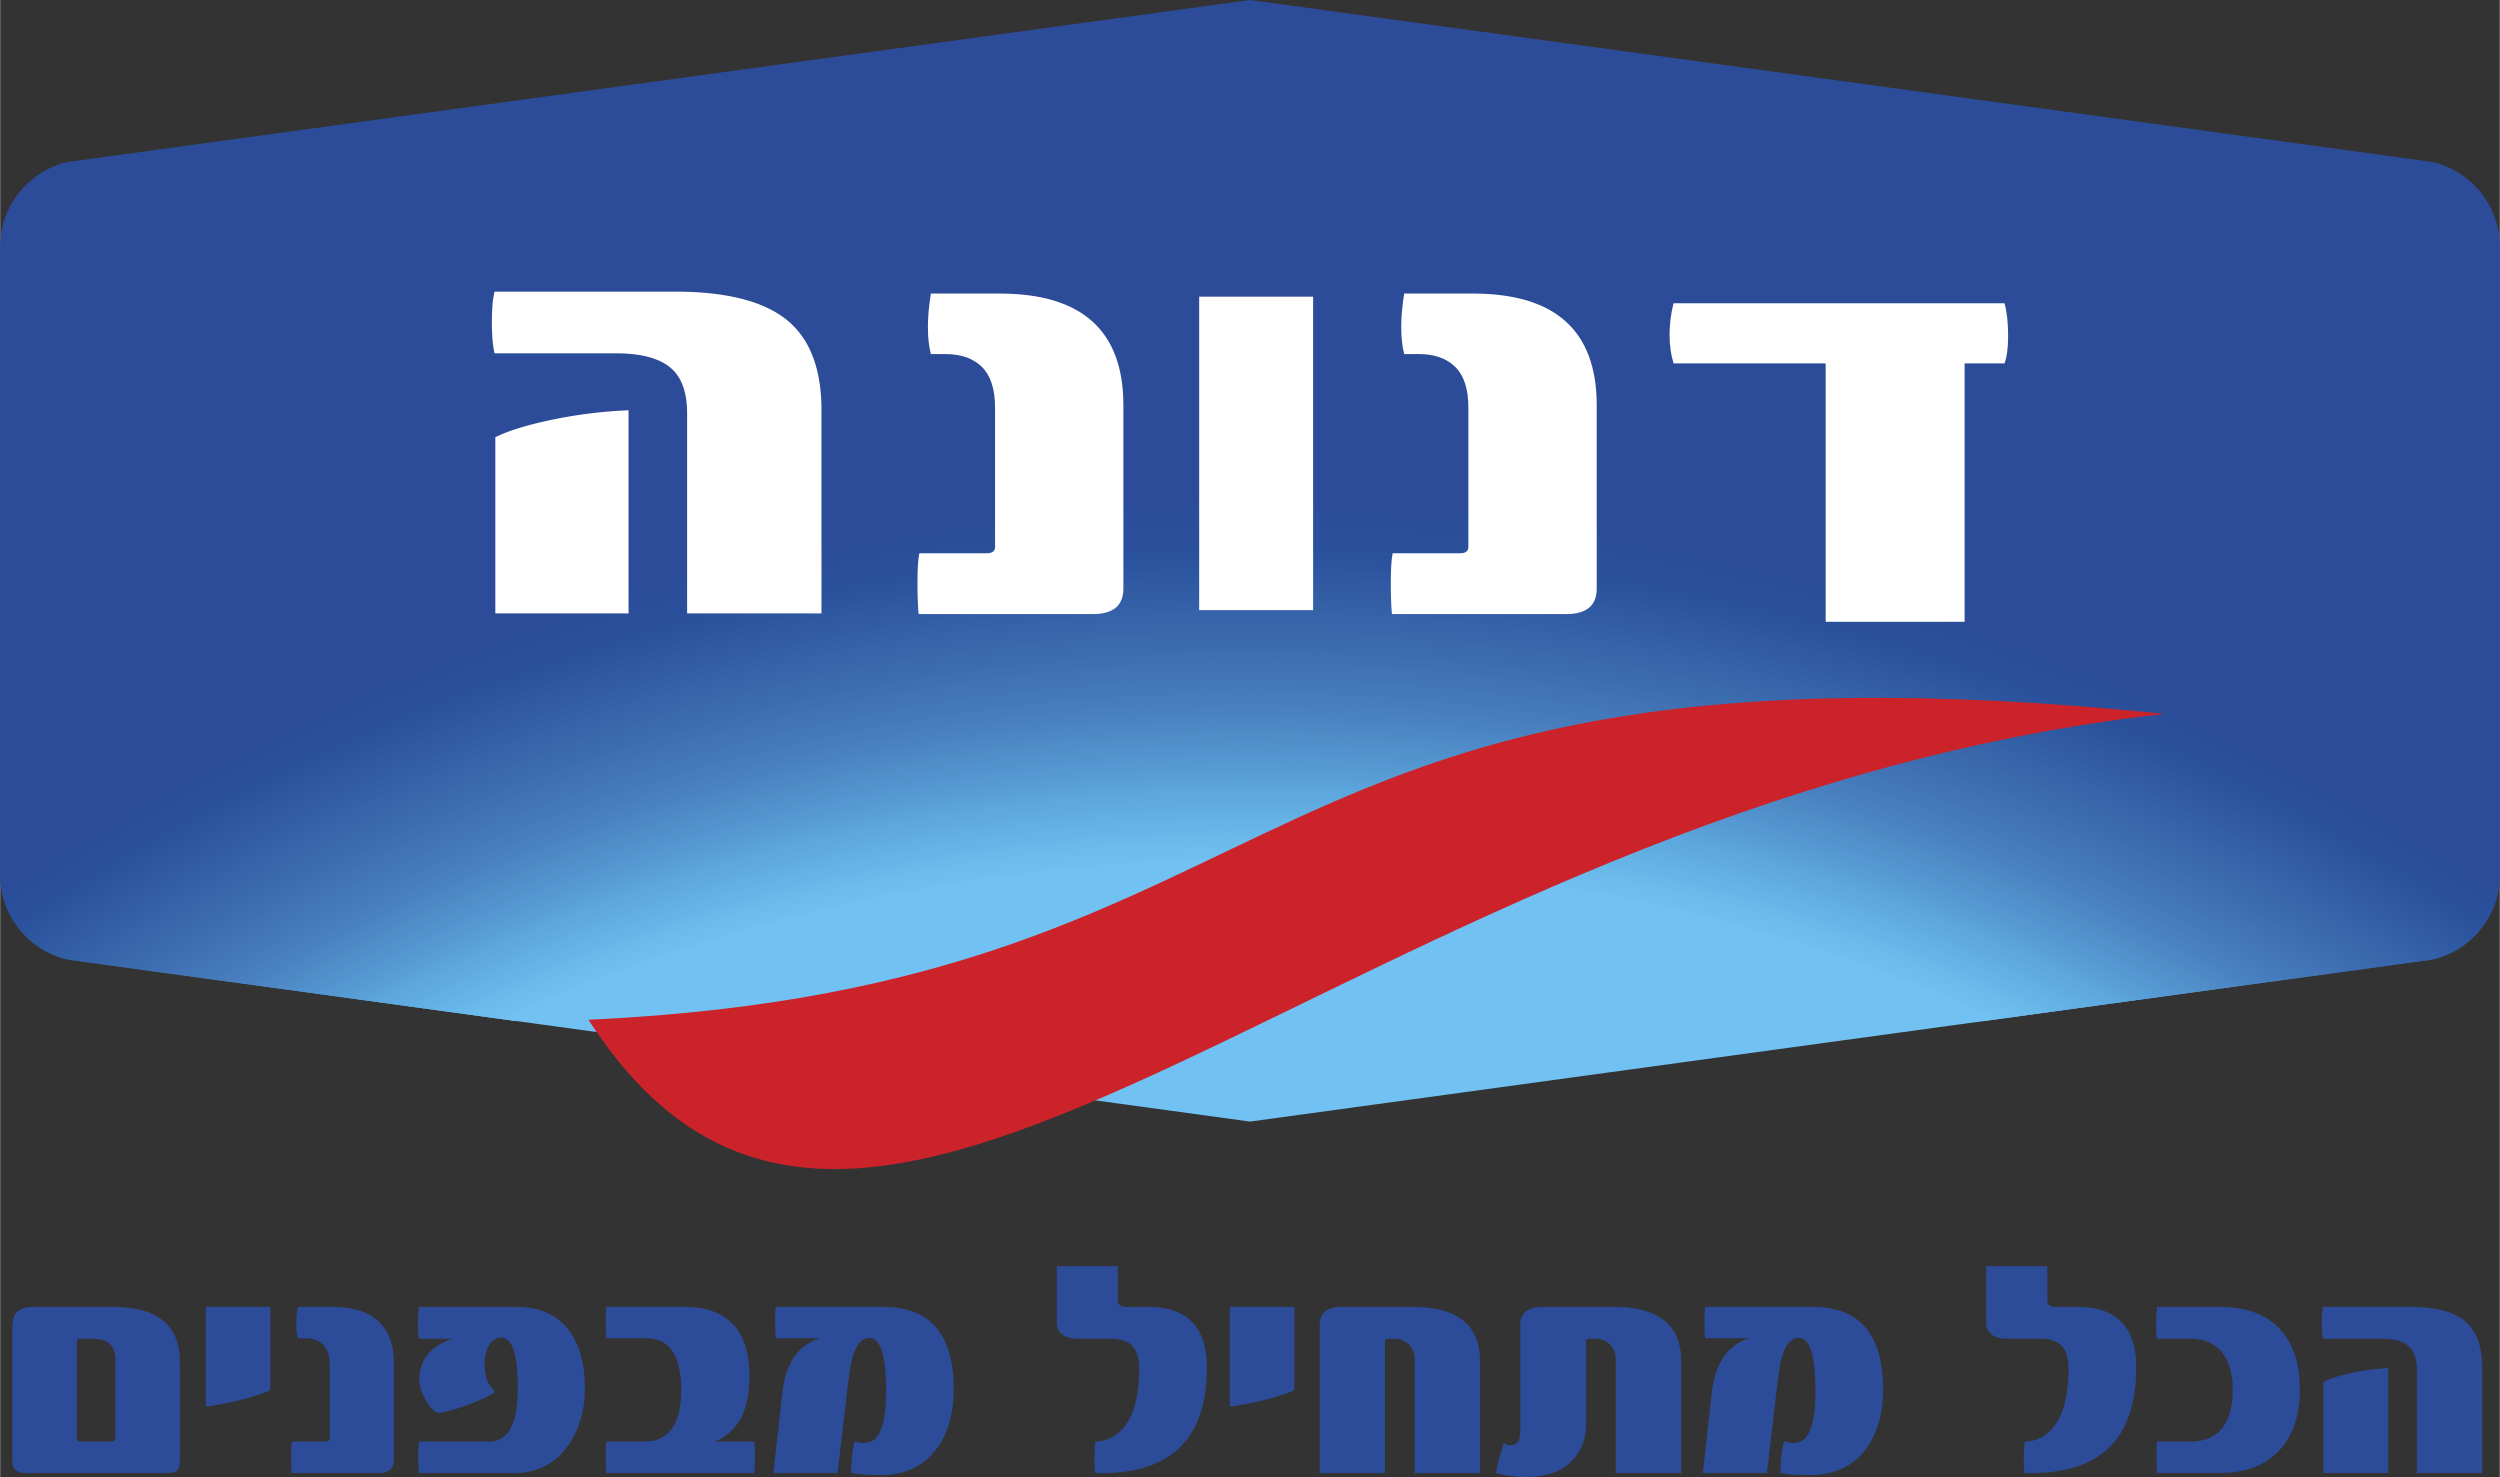 <?xml version="1.0" encoding="UTF-8"?> <svg xmlns="http://www.w3.org/2000/svg" xmlns:xlink="http://www.w3.org/1999/xlink" width="2500" height="1477" viewBox="0 0 273.777 161.773"><rect x="0" y="0" width="273.777" height="161.773" fill="#333333" stroke="none"/><defs><path id="a" d="M136.89 122.844l129.268-17.713c.295-.041.621-.117.919-.215 3.717-1.158 6.475-4.537 6.701-8.58V26.505c-.227-4.044-2.984-7.423-6.701-8.585a5.515 5.515 0 0 0-.919-.213C260.305 16.909 136.89 0 136.89 0S13.471 16.909 7.62 17.708a5.515 5.515 0 0 0-.919.213C2.984 19.082.225 22.461 0 26.505v69.831c.225 4.043 2.984 7.422 6.701 8.58.298.098.624.174.919.215 5.851.803 129.27 17.713 129.27 17.713z"></path></defs><clipPath id="b"><use xlink:href="#a" overflow="visible"></use></clipPath><path d="M-3.049 98.553c39.592-27.838 87.842-44.187 139.914-44.187 52.094 0 100.362 16.364 139.96 44.224l-.012-72.084v-.083l-.002-.084c-.283-5.213-3.835-9.761-8.792-11.306a8.24 8.24 0 0 0-1.453-.335L137.304-3.016l-.414-.056-.414.056L7.209 14.697a7.878 7.878 0 0 0-1.408.324c-5.002 1.556-8.553 6.104-8.836 11.317l-.003.084v.083l-.011 72.048z" clip-path="url(#b)" fill="#2c4c99"></path><path d="M238.286 122.162c-30.013-17.619-64.729-27.447-101.421-27.447-36.695 0-71.409 9.828-101.421 27.447" clip-path="url(#b)" fill="none" stroke="#71c2f2" stroke-width=".529"></path><path d="M238.609 122.117c-30.085-17.719-64.919-27.611-101.745-27.611-36.83 0-71.663 9.893-101.748 27.611" clip-path="url(#b)" fill="none" stroke="#71c2f1" stroke-width=".529"></path><path d="M238.936 122.076c-30.161-17.828-65.11-27.789-102.071-27.789-36.964 0-71.913 9.961-102.075 27.789" clip-path="url(#b)" fill="none" stroke="#70c1f0" stroke-width=".529"></path><path d="M239.259 122.031c-30.23-17.932-65.3-27.959-102.394-27.959-37.098 0-72.168 10.027-102.398 27.959" clip-path="url(#b)" fill="none" stroke="#70c0f0" stroke-width=".529"></path><path d="M239.586 121.984c-30.311-18.033-65.492-28.121-102.721-28.121-37.236 0-72.418 10.088-102.725 28.121" clip-path="url(#b)" fill="none" stroke="#6fbff0" stroke-width=".529"></path><path d="M239.913 121.939c-30.384-18.139-65.685-28.295-103.048-28.295-37.367 0-72.668 10.156-103.055 28.295" clip-path="url(#b)" fill="none" stroke="#6ebfef" stroke-width=".529"></path><path d="M240.235 121.898c-30.452-18.246-65.873-28.467-103.371-28.467-37.501 0-72.923 10.221-103.378 28.467" clip-path="url(#b)" fill="none" stroke="#6ebeef" stroke-width=".529"></path><path d="M240.562 121.85c-30.532-18.342-66.066-28.633-103.698-28.633-37.636 0-73.173 10.291-103.705 28.633" clip-path="url(#b)" fill="none" stroke="#6dbeee" stroke-width=".529"></path><path d="M240.893 121.807c-30.608-18.449-66.258-28.805-104.028-28.805s-73.424 10.355-104.028 28.805" clip-path="url(#b)" fill="none" stroke="#6dbdee" stroke-width=".529"></path><path d="M241.215 121.762c-30.676-18.551-66.446-28.973-104.35-28.973-37.908 0-73.678 10.422-104.355 28.973" clip-path="url(#b)" fill="none" stroke="#6cbced" stroke-width=".529"></path><path d="M241.542 121.721c-30.757-18.658-66.643-29.15-104.677-29.15-38.042 0-73.924 10.492-104.678 29.15" clip-path="url(#b)" fill="none" stroke="#6cbced" stroke-width=".529"></path><path d="M241.865 121.672c-30.826-18.76-66.831-29.314-105-29.314-38.176 0-74.179 10.555-105.004 29.314" clip-path="url(#b)" fill="none" stroke="#6bbbed" stroke-width=".529"></path><path d="M242.191 121.629c-30.901-18.865-67.02-29.482-105.327-29.482s-74.433 10.617-105.332 29.482" clip-path="url(#b)" fill="none" stroke="#6bbbec" stroke-width=".529"></path><path d="M242.519 121.584c-30.975-18.965-67.212-29.656-105.654-29.656-38.441 0-74.679 10.691-105.655 29.656" clip-path="url(#b)" fill="none" stroke="#6abaec" stroke-width=".529"></path><path d="M242.863 121.535c-31.051-19.078-67.415-29.832-105.999-29.832-38.587 0-74.948 10.754-106.006 29.832" clip-path="url(#b)" fill="none" stroke="#6ab9eb" stroke-width=".529"></path><path d="M243.209 121.486c-31.131-19.184-67.616-30.014-106.344-30.014-38.732 0-75.216 10.83-106.351 30.014" clip-path="url(#b)" fill="none" stroke="#69b9eb" stroke-width=".529"></path><path d="M243.557 121.439c-31.21-19.293-67.822-30.193-106.692-30.193-38.874 0-75.482 10.9-106.696 30.193" clip-path="url(#b)" fill="none" stroke="#68b8ea" stroke-width=".529"></path><path d="M243.905 121.389c-31.29-19.4-68.025-30.375-107.041-30.375-39.019 0-75.75 10.975-107.041 30.375" clip-path="url(#b)" fill="none" stroke="#68b7ea" stroke-width=".529"></path><path d="M244.25 121.346c-31.366-19.514-68.229-30.557-107.385-30.557-39.16 0-76.019 11.043-107.389 30.557" clip-path="url(#b)" fill="none" stroke="#67b6e9" stroke-width=".529"></path><path d="M244.595 121.297c-31.446-19.623-68.429-30.736-107.73-30.736-39.306 0-76.288 11.113-107.738 30.736" clip-path="url(#b)" fill="none" stroke="#67b5e8" stroke-width=".529"></path><path d="M244.943 121.252c-31.526-19.736-68.636-30.922-108.079-30.922-39.448 0-76.553 11.186-108.083 30.922" clip-path="url(#b)" fill="none" stroke="#66b4e8" stroke-width=".529"></path><path d="M245.288 121.201c-31.603-19.842-68.839-31.098-108.423-31.098-39.592 0-76.822 11.256-108.428 31.098" clip-path="url(#b)" fill="none" stroke="#65b4e7" stroke-width=".529"></path><path d="M245.633 121.152c-31.679-19.949-69.042-31.279-108.768-31.279-39.734 0-77.089 11.33-108.772 31.279" clip-path="url(#b)" fill="none" stroke="#65b3e7" stroke-width=".529"></path><path d="M245.982 121.107c-31.764-20.064-69.246-31.459-109.118-31.459-39.879 0-77.358 11.395-109.121 31.459" clip-path="url(#b)" fill="none" stroke="#64b2e6" stroke-width=".529"></path><path d="M246.33 121.059c-31.842-20.172-69.453-31.639-109.465-31.639-40.017 0-77.624 11.467-109.469 31.639" clip-path="url(#b)" fill="none" stroke="#64b1e5" stroke-width=".529"></path><path d="M246.675 121.012c-31.918-20.281-69.651-31.82-109.81-31.82-40.163 0-77.893 11.539-109.814 31.82" clip-path="url(#b)" fill="none" stroke="#63b0e5" stroke-width=".529"></path><path d="M247.02 120.963c-32.002-20.391-69.855-32-110.155-32-40.303 0-78.162 11.609-110.16 32" clip-path="url(#b)" fill="none" stroke="#62b0e4" stroke-width=".529"></path><path d="M247.368 120.914c-32.078-20.5-70.059-32.18-110.503-32.18-40.449 0-78.429 11.68-110.507 32.18" clip-path="url(#b)" fill="none" stroke="#62afe3" stroke-width=".529"></path><path d="M247.717 120.865c-32.158-20.605-70.266-32.359-110.852-32.359-40.59 0-78.695 11.754-110.852 32.359" clip-path="url(#b)" fill="none" stroke="#61aee3" stroke-width=".529"></path><path d="M248.062 120.822c-32.234-20.723-70.466-32.543-111.197-32.543-40.736 0-78.963 11.82-111.2 32.543" clip-path="url(#b)" fill="none" stroke="#61ade2" stroke-width=".529"></path><path d="M248.406 120.771c-32.314-20.828-70.668-32.723-111.542-32.723-40.877 0-79.232 11.895-111.546 32.723" clip-path="url(#b)" fill="none" stroke="#60ace2" stroke-width=".529"></path><path d="M248.752 120.725c-32.391-20.941-70.869-32.902-111.887-32.902-41.022 0-79.497 11.961-111.894 32.902" clip-path="url(#b)" fill="none" stroke="#5fabe1" stroke-width=".529"></path><path d="M249.1 120.678C216.626 99.627 178.025 87.59 136.865 87.59c-41.164 0-79.766 12.037-112.239 33.088" clip-path="url(#b)" fill="none" stroke="#5fabe1" stroke-width=".529"></path><path d="M249.448 120.631c-32.55-21.16-71.278-33.264-112.583-33.264-41.31 0-80.034 12.104-112.583 33.264" clip-path="url(#b)" fill="none" stroke="#5eaae0" stroke-width=".529"></path><path d="M249.793 120.582c-32.63-21.27-71.481-33.445-112.928-33.445-41.451 0-80.303 12.176-112.933 33.445" clip-path="url(#b)" fill="none" stroke="#5da9df" stroke-width=".529"></path><path d="M250.138 120.535c-32.706-21.381-71.685-33.627-113.273-33.627-41.597 0-80.568 12.246-113.281 33.627" clip-path="url(#b)" fill="none" stroke="#5da9df" stroke-width=".529"></path><path d="M250.476 120.49c-32.782-21.488-71.881-33.807-113.611-33.807-41.733 0-80.833 12.318-113.618 33.807" clip-path="url(#b)" fill="none" stroke="#5da7de" stroke-width=".529"></path><path d="M250.816 120.441c-32.865-21.594-72.084-33.979-113.952-33.979-41.875 0-81.094 12.385-113.957 33.979" clip-path="url(#b)" fill="none" stroke="#5ca7dd" stroke-width=".529"></path><path d="M251.154 120.395c-32.938-21.699-72.279-34.158-114.29-34.158-42.013 0-81.355 12.459-114.293 34.158" clip-path="url(#b)" fill="none" stroke="#5ba5dd" stroke-width=".529"></path><path d="M251.495 120.352c-33.018-21.814-72.479-34.336-114.63-34.336-42.151 0-81.617 12.521-114.631 34.336" clip-path="url(#b)" fill="none" stroke="#5ba4dc" stroke-width=".529"></path><path d="M251.833 120.301c-33.091-21.914-72.68-34.508-114.968-34.508-42.293 0-81.877 12.594-114.969 34.508" clip-path="url(#b)" fill="none" stroke="#5aa3db" stroke-width=".529"></path><path d="M252.171 120.256C219 98.234 179.295 85.568 136.865 85.568c-42.435 0-82.139 12.666-115.309 34.688" clip-path="url(#b)" fill="none" stroke="#5aa2da" stroke-width=".529"></path><path d="M252.512 120.209c-33.25-22.131-73.075-34.861-115.647-34.861-42.573 0-82.401 12.73-115.651 34.861" clip-path="url(#b)" fill="none" stroke="#5aa1d9" stroke-width=".529"></path><path d="M252.85 120.166c-33.323-22.242-73.274-35.043-115.985-35.043-42.713 0-82.666 12.801-115.989 35.043" clip-path="url(#b)" fill="none" stroke="#59a0d9" stroke-width=".529"></path><path d="M253.188 120.115C219.783 97.77 179.717 84.9 136.865 84.9c-42.855 0-82.927 12.869-116.327 35.215" clip-path="url(#b)" fill="none" stroke="#589fd7" stroke-width=".529"></path><path d="M253.524 120.066c-33.476-22.449-73.67-35.391-116.66-35.391-42.994 0-83.185 12.941-116.664 35.391" clip-path="url(#b)" fill="none" stroke="#589ed7" stroke-width=".529"></path><path d="M253.862 120.025c-33.552-22.562-73.87-35.572-116.998-35.572-43.135 0-83.45 13.01-117.005 35.572" clip-path="url(#b)" fill="none" stroke="#579dd6" stroke-width=".529"></path><path d="M254.2 119.973c-33.632-22.666-74.067-35.738-117.335-35.738-43.269 0-83.711 13.072-117.343 35.738" clip-path="url(#b)" fill="none" stroke="#579cd5" stroke-width=".529"></path><path d="M254.545 119.93c-33.712-22.773-74.273-35.922-117.68-35.922-43.411 0-83.968 13.148-117.68 35.922" clip-path="url(#b)" fill="none" stroke="#579bd5" stroke-width=".529"></path><path d="M254.904 119.879c-33.791-22.891-74.479-36.109-118.04-36.109-43.563 0-84.252 13.219-118.043 36.109" clip-path="url(#b)" fill="none" stroke="#569ad4" stroke-width=".529"></path><path d="M255.268 119.828c-33.872-23.002-74.694-36.301-118.403-36.301-43.712 0-84.536 13.299-118.41 36.301" clip-path="url(#b)" fill="none" stroke="#5599d3" stroke-width=".529"></path><path d="M255.635 119.777c-33.959-23.119-74.909-36.492-118.77-36.492-43.861 0-84.814 13.373-118.773 36.492" clip-path="url(#b)" fill="none" stroke="#5598d2" stroke-width=".529"></path><path d="M255.997 119.73c-34.042-23.236-75.123-36.682-119.132-36.682-44.013 0-85.098 13.445-119.136 36.682" clip-path="url(#b)" fill="none" stroke="#5497d1" stroke-width=".529"></path><path d="M256.36 119.676c-34.123-23.348-75.334-36.869-119.496-36.869-44.163 0-85.377 13.521-119.502 36.869" clip-path="url(#b)" fill="none" stroke="#5496d1" stroke-width=".529"></path><path d="M256.726 119.629c-34.208-23.465-75.55-37.059-119.861-37.059-44.316 0-85.657 13.594-119.865 37.059" clip-path="url(#b)" fill="none" stroke="#5395d0" stroke-width=".529"></path><path d="M257.089 119.582c-34.288-23.58-75.761-37.254-120.224-37.254S50.925 96.002 16.64 119.582" clip-path="url(#b)" fill="none" stroke="#5394cf" stroke-width=".529"></path><path d="M257.452 119.525c-34.368-23.693-75.976-37.434-120.587-37.434-44.617 0-86.219 13.74-120.595 37.434" clip-path="url(#b)" fill="none" stroke="#5293ce" stroke-width=".529"></path><path d="M257.814 119.48c-34.455-23.812-76.188-37.633-120.95-37.633-44.765 0-86.503 13.82-120.955 37.633" clip-path="url(#b)" fill="none" stroke="#5292cd" stroke-width=".529"></path><path d="M258.178 119.428c-34.535-23.928-76.4-37.817-121.313-37.817-44.917 0-86.782 13.889-121.317 37.816" clip-path="url(#b)" fill="none" stroke="#5191cc" stroke-width=".529"></path><path d="M258.541 119.379c-34.615-24.043-76.614-38.01-121.676-38.01-45.067 0-87.061 13.967-121.685 38.01" clip-path="url(#b)" fill="none" stroke="#5190cc" stroke-width=".529"></path><path d="M258.908 119.328C224.205 95.17 182.08 81.133 136.865 81.133c-45.218 0-87.345 14.037-122.046 38.195" clip-path="url(#b)" fill="none" stroke="#508fcb" stroke-width=".529"></path><path d="M259.271 119.279c-34.783-24.273-77.043-38.39-122.407-38.39-45.368 0-87.625 14.117-122.41 38.39" clip-path="url(#b)" fill="none" stroke="#508eca" stroke-width=".529"></path><path d="M259.638 119.227C224.765 94.84 182.381 80.65 136.865 80.65c-45.517 0-87.907 14.189-122.776 38.576" clip-path="url(#b)" fill="none" stroke="#508dc9" stroke-width=".529"></path><path d="M260.001 119.178c-34.954-24.5-77.472-38.768-123.136-38.768-45.669 0-88.19 14.268-123.14 38.768" clip-path="url(#b)" fill="none" stroke="#4f8cc8" stroke-width=".529"></path><path d="M260.36 119.129c-35.033-24.619-77.679-38.958-123.496-38.958-45.818 0-88.466 14.339-123.503 38.958" clip-path="url(#b)" fill="none" stroke="#4e8bc7" stroke-width=".529"></path><path d="M260.728 119.08c-35.117-24.734-77.896-39.148-123.863-39.148-45.97 0-88.75 14.414-123.866 39.148" clip-path="url(#b)" fill="none" stroke="#4e8ac7" stroke-width=".529"></path><path d="M261.094 119.025c-35.2-24.848-78.113-39.334-124.229-39.334-46.119 0-89.033 14.487-124.229 39.334" clip-path="url(#b)" fill="none" stroke="#4e89c6" stroke-width=".529"></path><path d="M261.453 118.979c-35.284-24.963-78.321-39.527-124.588-39.527-46.271 0-89.312 14.564-124.595 39.527" clip-path="url(#b)" fill="none" stroke="#4d88c5" stroke-width=".529"></path><path d="M261.818 118.932c-35.366-25.082-78.537-39.719-124.954-39.719-46.42 0-89.595 14.637-124.958 39.719" clip-path="url(#b)" fill="none" stroke="#4d87c5" stroke-width=".529"></path><path d="M262.182 118.877c-35.446-25.191-78.748-39.903-125.317-39.903-46.573 0-89.871 14.712-125.321 39.903" clip-path="url(#b)" fill="none" stroke="#4c86c4" stroke-width=".529"></path><path d="M262.545 118.83c-35.53-25.314-78.963-40.097-125.68-40.097-46.722 0-90.154 14.783-125.688 40.097" clip-path="url(#b)" fill="none" stroke="#4c85c3" stroke-width=".529"></path><path d="M262.911 118.779c-35.613-25.43-79.176-40.282-126.046-40.282-46.87 0-90.437 14.852-126.051 40.282" clip-path="url(#b)" fill="none" stroke="#4b84c2" stroke-width=".529"></path><path d="M263.274 118.729c-35.696-25.545-79.395-40.474-126.41-40.474-47.023 0-90.716 14.929-126.411 40.474" clip-path="url(#b)" fill="none" stroke="#4b83c1" stroke-width=".529"></path><path d="M263.638 118.678c-35.78-25.656-79.605-40.664-126.773-40.664-47.172 0-91 15.007-126.777 40.664" clip-path="url(#b)" fill="none" stroke="#4a82c1" stroke-width=".529"></path><path d="M264.001 118.629c-35.86-25.775-79.819-40.854-127.136-40.854-47.324 0-91.28 15.079-127.14 40.854" clip-path="url(#b)" fill="none" stroke="#4a81c0" stroke-width=".529"></path><path d="M264.364 118.576c-35.944-25.885-80.034-41.04-127.5-41.04-47.473 0-91.559 15.155-127.502 41.04" clip-path="url(#b)" fill="none" stroke="#4980bf" stroke-width=".529"></path><path d="M264.701 118.531c-36.017-25.992-80.23-41.217-127.836-41.217-47.615 0-91.824 15.225-127.845 41.217" clip-path="url(#b)" fill="none" stroke="#497fbf" stroke-width=".529"></path><path d="M265.038 118.484C228.942 92.381 184.613 77.09 136.865 77.09c-47.753 0-92.085 15.291-128.182 41.395" clip-path="url(#b)" fill="none" stroke="#497fbe" stroke-width=".529"></path><path d="M265.383 118.439c-36.18-26.209-80.632-41.576-128.518-41.576-47.891 0-92.343 15.367-128.519 41.576" clip-path="url(#b)" fill="none" stroke="#487ebd" stroke-width=".529"></path><path d="M265.722 118.391c-36.253-26.316-80.829-41.744-128.857-41.744-48.032 0-92.608 15.427-128.861 41.744" clip-path="url(#b)" fill="none" stroke="#487dbd" stroke-width=".529"></path><path d="M266.059 118.348c-36.332-26.428-81.024-41.93-129.194-41.93S43.995 91.92 7.667 118.348" clip-path="url(#b)" fill="none" stroke="#477dbd" stroke-width=".529"></path><path d="M266.396 118.297c-36.404-26.529-81.224-42.1-129.532-42.1-48.312 0-93.127 15.571-129.54 42.1" clip-path="url(#b)" fill="none" stroke="#477cbc" stroke-width=".529"></path><path d="M266.733 118.254c-36.48-26.641-81.42-42.283-129.869-42.283-48.453 0-93.392 15.643-129.877 42.283" clip-path="url(#b)" fill="none" stroke="#467bbc" stroke-width=".529"></path><path d="M267.076 118.205C230.515 91.461 185.455 75.75 136.865 75.75c-48.591 0-93.653 15.71-130.215 42.455" clip-path="url(#b)" fill="none" stroke="#467abb" stroke-width=".529"></path><path d="M267.413 118.162c-36.638-26.859-81.82-42.638-130.548-42.638-48.733 0-93.915 15.778-130.552 42.638" clip-path="url(#b)" fill="none" stroke="#457aba" stroke-width=".529"></path><path d="M267.75 118.111c-36.714-26.959-82.019-42.807-130.885-42.807-48.875 0-94.176 15.848-130.889 42.807" clip-path="url(#b)" fill="none" stroke="#4579ba" stroke-width=".529"></path><path d="M268.092 118.068c-36.79-27.068-82.219-42.99-131.227-42.99-49.012 0-94.438 15.922-131.228 42.99" clip-path="url(#b)" fill="none" stroke="#4578b9" stroke-width=".529"></path><path d="M268.429 118.02c-36.868-27.176-82.418-43.163-131.564-43.163-49.15 0-94.703 15.987-131.572 43.163" clip-path="url(#b)" fill="none" stroke="#4478b9" stroke-width=".529"></path><path d="M268.771 117.971c-36.946-27.281-82.619-43.336-131.907-43.336-49.292 0-94.96 16.055-131.91 43.336" clip-path="url(#b)" fill="none" stroke="#4477b9" stroke-width=".529"></path><path d="M269.108 117.926c-37.021-27.391-82.817-43.515-132.244-43.515-49.429 0-95.225 16.125-132.248 43.515" clip-path="url(#b)" fill="none" stroke="#4377b8" stroke-width=".529"></path><path d="M269.445 117.879c-37.102-27.496-83.014-43.69-132.581-43.69-49.571 0-95.486 16.194-132.584 43.69" clip-path="url(#b)" fill="none" stroke="#4376b7" stroke-width=".529"></path><path d="M269.783 117.832c-37.174-27.604-83.21-43.868-132.918-43.868-49.713 0-95.745 16.264-132.922 43.868" clip-path="url(#b)" fill="none" stroke="#4275b7" stroke-width=".529"></path><path d="M270.12 117.785c-37.25-27.713-83.405-44.043-133.255-44.043-49.851 0-96.01 16.33-133.264 44.043" clip-path="url(#b)" fill="none" stroke="#4275b7" stroke-width=".529"></path><path d="M270.463 117.74c-37.335-27.818-83.61-44.222-133.598-44.222-49.992 0-96.271 16.404-133.602 44.222" clip-path="url(#b)" fill="none" stroke="#4274b6" stroke-width=".529"></path><path d="M270.804 117.693c-37.41-27.928-83.81-44.398-133.939-44.398-50.134 0-96.532 16.47-133.939 44.398" clip-path="url(#b)" fill="none" stroke="#4173b5" stroke-width=".529"></path><path d="M271.141 117.646c-37.486-28.035-84.012-44.575-134.276-44.575-50.271 0-96.793 16.54-134.276 44.575" clip-path="url(#b)" fill="none" stroke="#4173b5" stroke-width=".529"></path><path d="M271.478 117.6c-37.562-28.143-84.207-44.75-134.613-44.75-50.413 0-97.055 16.608-134.618 44.75" clip-path="url(#b)" fill="none" stroke="#4072b5" stroke-width=".529"></path><path d="M271.815 117.555c-37.639-28.25-84.403-44.926-134.951-44.926-50.551 0-97.316 16.676-134.955 44.926" clip-path="url(#b)" fill="none" stroke="#4072b4" stroke-width=".529"></path><path d="M272.154 117.506c-37.717-28.354-84.604-45.104-135.29-45.104-50.689 0-97.578 16.75-135.297 45.104" clip-path="url(#b)" fill="none" stroke="#3f71b4" stroke-width=".529"></path><path d="M272.495 117.461c-37.792-28.467-84.804-45.279-135.63-45.279-50.831 0-97.843 16.812-135.634 45.279" clip-path="url(#b)" fill="none" stroke="#3f70b3" stroke-width=".529"></path><path d="M272.832 117.414c-37.871-28.57-84.999-45.458-135.967-45.458-50.972 0-98.104 16.888-135.972 45.458" clip-path="url(#b)" fill="none" stroke="#3f70b3" stroke-width=".529"></path><path d="M273.174 117.367c-37.948-28.68-85.202-45.631-136.309-45.631-51.11 0-98.365 16.952-136.309 45.631" clip-path="url(#b)" fill="none" stroke="#3e6fb2" stroke-width=".529"></path><path d="M273.511 117.32c-38.024-28.787-85.398-45.81-136.646-45.81-51.251 0-98.626 17.023-136.646 45.811" clip-path="url(#b)" fill="none" stroke="#3e6fb2" stroke-width=".529"></path><path d="M273.85 117.275c-38.104-28.895-85.596-45.986-136.985-45.986-51.393 0-98.888 17.092-136.992 45.986" clip-path="url(#b)" fill="none" stroke="#3e6eb1" stroke-width=".529"></path><path d="M274.19 117.229c-38.181-29.002-85.798-46.166-137.326-46.166-51.531 0-99.149 17.164-137.33 46.166" clip-path="url(#b)" fill="none" stroke="#3d6db1" stroke-width=".529"></path><path d="M274.527 117.18c-38.256-29.105-85.998-46.34-137.663-46.34-51.673 0-99.411 17.235-137.667 46.34" clip-path="url(#b)" fill="none" stroke="#3d6db0" stroke-width=".529"></path><path d="M274.864 117.135c-38.332-29.219-86.192-46.518-138-46.518-51.811 0-99.672 17.299-138.004 46.518" clip-path="url(#b)" fill="none" stroke="#3c6cb0" stroke-width=".529"></path><path d="M275.25 117.084c-38.419-29.342-86.419-46.721-138.385-46.721-51.974 0-99.974 17.379-138.393 46.721" clip-path="url(#b)" fill="none" stroke="#3c6cb0" stroke-width=".529"></path><path d="M275.643 117.025c-38.511-29.457-86.651-46.92-138.778-46.92-52.133 0-100.274 17.463-138.782 46.92" clip-path="url(#b)" fill="none" stroke="#3b6baf" stroke-width=".529"></path><path d="M276.03 116.975c-38.598-29.584-86.879-47.123-139.166-47.123-52.293 0-100.572 17.539-139.17 47.123" clip-path="url(#b)" fill="none" stroke="#3b6aae" stroke-width=".529"></path><path d="M276.419 116.92c-38.688-29.703-87.108-47.326-139.554-47.326-52.453 0-100.87 17.623-139.558 47.326" clip-path="url(#b)" fill="none" stroke="#3b69ae" stroke-width=".529"></path><path d="M276.805 116.865c-38.772-29.826-87.331-47.531-139.94-47.531-52.613 0-101.171 17.705-139.947 47.531" clip-path="url(#b)" fill="none" stroke="#3a69ad" stroke-width=".529"></path><path d="M277.195 116.816c-38.862-29.955-87.558-47.732-140.331-47.732-52.772 0-101.468 17.777-140.335 47.732" clip-path="url(#b)" fill="none" stroke="#3a68ad" stroke-width=".529"></path><path d="M277.581 116.76c-38.95-30.076-87.784-47.933-140.716-47.933-52.936 0-101.771 17.856-140.723 47.933" clip-path="url(#b)" fill="none" stroke="#3967ac" stroke-width=".529"></path><path d="M277.972 116.707C238.933 86.508 189.956 68.57 136.865 68.57c-53.096 0-102.071 17.938-141.111 48.137" clip-path="url(#b)" fill="none" stroke="#3967ac" stroke-width=".529"></path><path d="M278.356 116.654c-39.123-30.324-88.24-48.339-141.492-48.339-53.255 0-102.373 18.015-141.5 48.339" clip-path="url(#b)" fill="none" stroke="#3866ab" stroke-width=".529"></path><path d="M278.75 116.598c-39.219-30.441-88.475-48.54-141.885-48.54-53.416 0-102.669 18.098-141.889 48.54" clip-path="url(#b)" fill="none" stroke="#3865ab" stroke-width=".529"></path><path d="M279.133 116.547c-39.301-30.568-88.697-48.746-142.268-48.746-53.575 0-102.972 18.178-142.277 48.746" clip-path="url(#b)" fill="none" stroke="#3765aa" stroke-width=".529"></path><path d="M279.526 116.492c-39.392-30.688-88.928-48.943-142.662-48.943-53.735 0-103.273 18.256-142.662 48.943" clip-path="url(#b)" fill="none" stroke="#3764aa" stroke-width=".529"></path><path d="M279.915 116.438c-39.48-30.811-89.156-49.146-143.05-49.146-53.898 0-103.574 18.336-143.054 49.146" clip-path="url(#b)" fill="none" stroke="#3663a9" stroke-width=".529"></path><path d="M280.302 116.387c-39.569-30.938-89.383-49.353-143.437-49.353-54.057 0-103.873 18.416-143.438 49.353" clip-path="url(#b)" fill="none" stroke="#3663a9" stroke-width=".529"></path><path d="M280.691 116.336C241.029 85.271 191.078 66.78 136.865 66.78c-54.218 0-104.173 18.492-143.83 49.556" clip-path="url(#b)" fill="none" stroke="#3562a8" stroke-width=".529"></path><path d="M281.076 116.279c-39.744-31.182-89.838-49.757-144.211-49.757-54.377 0-104.474 18.575-144.215 49.757" clip-path="url(#b)" fill="none" stroke="#3561a8" stroke-width=".529"></path><path d="M281.468 116.227c-39.839-31.307-90.07-49.955-144.603-49.955-54.538 0-104.772 18.648-144.607 49.955" clip-path="url(#b)" fill="none" stroke="#3461a7" stroke-width=".529"></path><path d="M281.854 116.174c-39.923-31.43-90.292-50.159-144.989-50.159-54.696 0-105.074 18.729-144.992 50.159" clip-path="url(#b)" fill="none" stroke="#3460a7" stroke-width=".529"></path><path d="M282.246 116.117c-40.014-31.551-90.525-50.36-145.381-50.36-54.86 0-105.371 18.809-145.381 50.36" clip-path="url(#b)" fill="none" stroke="#335fa6" stroke-width=".529"></path><path d="M282.629 116.068c-40.096-31.676-90.749-50.567-145.764-50.567-55.02 0-105.668 18.891-145.769 50.567" clip-path="url(#b)" fill="none" stroke="#335fa6" stroke-width=".529"></path><path d="M283.021 116.014c-40.191-31.799-90.981-50.77-146.157-50.77-55.179 0-105.97 18.971-146.157 50.77" clip-path="url(#b)" fill="none" stroke="#325ea5" stroke-width=".529"></path><path d="M283.407 115.959c-40.275-31.922-91.208-50.972-146.542-50.972-55.339 0-106.271 19.05-146.546 50.972" clip-path="url(#b)" fill="none" stroke="#325da5" stroke-width=".529"></path><path d="M283.799 115.908c-40.365-32.045-91.438-51.171-146.934-51.171-55.499 0-106.569 19.126-146.934 51.171" clip-path="url(#b)" fill="none" stroke="#325da5" stroke-width=".529"></path><path d="M284.184 115.852c-40.453-32.166-91.661-51.373-147.319-51.373-55.662 0-106.87 19.207-147.322 51.373" clip-path="url(#b)" fill="none" stroke="#315ca4" stroke-width=".529"></path><path d="M284.572 115.799c-40.54-32.287-91.89-51.578-147.708-51.578-55.826 0-107.172 19.291-147.711 51.578" clip-path="url(#b)" fill="none" stroke="#315ba3" stroke-width=".529"></path><path d="M284.96 115.748c-40.627-32.414-92.117-51.781-148.095-51.781-55.985 0-107.473 19.367-148.1 51.781" clip-path="url(#b)" fill="none" stroke="#305ba3" stroke-width=".529"></path><path d="M285.349 115.693c-40.717-32.535-92.347-51.985-148.484-51.985-56.146 0-107.77 19.45-148.488 51.985" clip-path="url(#b)" fill="none" stroke="#305aa3" stroke-width=".529"></path><path d="M285.738 115.639c-40.806-32.662-92.576-52.184-148.874-52.184-56.305 0-108.072 19.522-148.876 52.184" clip-path="url(#b)" fill="none" stroke="#2f59a2" stroke-width=".529"></path><path d="M286.125 115.584c-40.892-32.781-92.804-52.383-149.26-52.383-56.464 0-108.374 19.602-149.265 52.383" clip-path="url(#b)" fill="none" stroke="#2f59a2" stroke-width=".529"></path><path d="M286.515 115.533c-40.982-32.908-93.029-52.59-149.65-52.59-56.624 0-108.67 19.682-149.649 52.59" clip-path="url(#b)" fill="none" stroke="#2e58a1" stroke-width=".529"></path><path d="M286.901 115.48c-41.072-33.029-93.257-52.795-150.037-52.795-56.784 0-108.972 19.766-150.041 52.795" clip-path="url(#b)" fill="none" stroke="#2e57a1" stroke-width=".529"></path><path d="M287.291 115.424c-41.161-33.15-93.483-52.992-150.426-52.992-56.948 0-109.274 19.842-150.43 52.992" clip-path="url(#b)" fill="none" stroke="#2d57a0" stroke-width=".529"></path><path d="M287.68 115.375c-41.248-33.277-93.712-53.201-150.815-53.201-57.107 0-109.571 19.923-150.818 53.201" clip-path="url(#b)" fill="none" stroke="#2d56a0" stroke-width=".529"></path><path d="M288.067 115.318c-41.338-33.395-93.94-53.4-151.203-53.4-57.267 0-109.872 20.005-151.203 53.4" clip-path="url(#b)" fill="none" stroke="#2d559f" stroke-width=".529"></path><path d="M288.456 115.266c-41.426-33.523-94.168-53.601-151.591-53.601-57.426 0-110.169 20.078-151.595 53.601" clip-path="url(#b)" fill="none" stroke="#2c559f" stroke-width=".529"></path><path d="M288.845 115.215c-41.514-33.646-94.395-53.808-151.98-53.808S26.394 81.568-15.115 115.215" clip-path="url(#b)" fill="none" stroke="#2c549e" stroke-width=".529"></path><path d="M289.231 115.156C247.633 81.39 194.61 61.153 136.864 61.153c-57.75 0-110.769 20.237-152.372 54.003" clip-path="url(#b)" fill="none" stroke="#2c539e" stroke-width=".529"></path><path d="M289.617 115.105c-41.687-33.891-94.848-54.209-152.752-54.209-57.909 0-111.07 20.319-152.757 54.209" clip-path="url(#b)" fill="none" stroke="#2b539d" stroke-width=".529"></path><path d="M290.01 115.055c-41.777-34.018-95.08-54.417-153.145-54.417-58.069 0-111.372 20.399-153.149 54.417" clip-path="url(#b)" fill="none" stroke="#2b529d" stroke-width=".529"></path><path d="M290.394 114.996c-41.86-34.133-95.304-54.608-153.529-54.608-58.229 0-111.669 20.475-153.533 54.608" clip-path="url(#b)" fill="none" stroke="#2b519c" stroke-width=".529"></path><path d="M290.787 114.947c-41.956-34.262-95.538-54.816-153.922-54.816-58.388 0-111.97 20.555-153.925 54.816" clip-path="url(#b)" fill="none" stroke="#2a519c" stroke-width=".529"></path><path d="M290.787 114.641c-41.956-34.255-95.538-54.816-153.922-54.816-58.388 0-111.97 20.561-153.925 54.816" clip-path="url(#b)" fill="none" stroke="#2a509c" stroke-width=".529"></path><path d="M290.787 114.34c-41.956-34.26-95.538-54.817-153.922-54.817-58.388 0-111.97 20.557-153.925 54.817" clip-path="url(#b)" fill="none" stroke="#2a509b" stroke-width=".529"></path><path d="M290.787 114.035c-41.956-34.259-95.538-54.816-153.922-54.816-58.388 0-111.97 20.557-153.925 54.816" clip-path="url(#b)" fill="none" stroke="#2b509b" stroke-width=".529"></path><path d="M290.787 113.729c-41.956-34.254-95.538-54.815-153.922-54.815-58.388 0-111.97 20.561-153.925 54.815" clip-path="url(#b)" fill="none" stroke="#2b509b" stroke-width=".529"></path><path d="M290.787 113.43c-41.956-34.261-95.538-54.816-153.922-54.816-58.388 0-111.97 20.555-153.925 54.816" clip-path="url(#b)" fill="none" stroke="#2b4f9b" stroke-width=".529"></path><path d="M290.787 113.123c-41.956-34.258-95.538-54.815-153.922-54.815-58.388 0-111.97 20.557-153.925 54.815" clip-path="url(#b)" fill="none" stroke="#2b4f9b" stroke-width=".529"></path><path d="M290.787 112.822c-41.956-34.259-95.538-54.82-153.922-54.82-58.388 0-111.97 20.561-153.925 54.82" clip-path="url(#b)" fill="none" stroke="#2b4f9b" stroke-width=".529"></path><path d="M290.787 112.518c-41.956-34.259-95.538-54.815-153.922-54.815-58.388 0-111.97 20.557-153.925 54.815" clip-path="url(#b)" fill="none" stroke="#2b4f9b" stroke-width=".529"></path><path d="M290.787 112.213c-41.956-34.256-95.538-54.817-153.922-54.817-58.388 0-111.97 20.561-153.925 54.817" clip-path="url(#b)" fill="none" stroke="#2b4e9a" stroke-width=".529"></path><path d="M290.787 111.912c-41.956-34.261-95.538-54.82-153.922-54.82-58.388 0-111.97 20.559-153.925 54.82" clip-path="url(#b)" fill="none" stroke="#2b4e9a" stroke-width=".529"></path><path d="M290.787 111.605C248.831 77.347 195.249 56.79 136.865 56.79c-58.388 0-111.97 20.557-153.925 54.815" clip-path="url(#b)" fill="none" stroke="#2b4e9a" stroke-width=".529"></path><path d="M290.787 111.301c-41.956-34.255-95.538-54.816-153.922-54.816-58.388 0-111.97 20.561-153.925 54.816" clip-path="url(#b)" fill="none" stroke="#2b4e9a" stroke-width=".529"></path><path d="M290.787 111c-41.956-34.26-95.538-54.819-153.922-54.819-58.388 0-111.97 20.559-153.926 54.819" clip-path="url(#b)" fill="none" stroke="#2b4e9a" stroke-width=".529"></path><path d="M290.787 110.695c-41.956-34.259-95.538-54.816-153.922-54.816-58.388 0-111.97 20.557-153.925 54.816" clip-path="url(#b)" fill="none" stroke="#2b4d9a" stroke-width=".529"></path><path d="M290.787 110.391c-41.956-34.257-95.538-54.812-153.922-54.812-58.388 0-111.97 20.555-153.925 54.812" clip-path="url(#b)" fill="none" stroke="#2b4d9a" stroke-width=".529"></path><path d="M290.787 110.092c-41.956-34.262-95.538-54.815-153.922-54.815-58.388 0-111.97 20.553-153.925 54.815" clip-path="url(#b)" fill="none" stroke="#2b4d99" stroke-width=".529"></path><path d="M290.787 109.787c-41.956-34.263-95.538-54.816-153.922-54.816-58.388 0-111.97 20.553-153.925 54.816" clip-path="url(#b)" fill="none" stroke="#2b4d99" stroke-width=".529"></path><path d="M290.787 109.482c-41.956-34.258-95.538-54.815-153.922-54.815-58.388 0-111.97 20.557-153.925 54.815" clip-path="url(#b)" fill="none" stroke="#2c4c99" stroke-width=".529"></path><path d="M290.787 109.182c-41.956-34.263-95.538-54.816-153.922-54.816-58.388 0-111.97 20.553-153.925 54.816" clip-path="url(#b)" fill="none" stroke="#2c4c99" stroke-width=".529"></path><path d="M35.679 122.197c29.944-17.572 64.582-27.365 101.186-27.365 36.605 0 71.238 9.793 101.185 27.365l-68.886 9.471-32.796 4.793-31.81-4.793-68.879-9.471z" clip-path="url(#b)" fill="#71c2f2" stroke="#71c2f2" stroke-width=".529"></path><path d="M64.431 111.693c80.373-3.736 69.213-44.074 172.625-33.502-89.744 9.981-141.78 81.34-172.625 33.502z" fill-rule="evenodd" clip-rule="evenodd" fill="#cc2229"></path><path d="M89.954 67.183H75.237V45.28c0-2.056-.476-3.599-1.426-4.627-1.201-1.302-3.326-1.954-6.373-1.954H54.146c-.196-.846-.294-1.978-.294-3.395 0-1.463.098-2.583.294-3.361h19.749c5.59 0 9.665 1.022 12.222 3.068s3.836 5.354 3.836 9.924v22.248h.001zm-21.132 0H54.231V47.885c1.481-.731 3.619-1.383 6.414-1.954a51.372 51.372 0 0 1 8.177-.994v22.246z" fill-rule="evenodd" clip-rule="evenodd" fill="#fff"></path><path d="M219.924 36.815c0 1.268-.131 2.264-.393 2.987h-4.373v28.3h-15.217v-28.3h-16.659c-.292-.928-.438-1.98-.438-3.156 0-1.177.146-2.32.438-3.429h36.249c.262.928.393 2.128.393 3.598zM174.865 64.459c0 1.867-1.116 2.801-3.35 2.801h-19.082c-.082-.911-.123-2.049-.123-3.415 0-1.525.068-2.607.204-3.245h7.354c.627 0 .94-.228.94-.683V44.653c0-2.026-.477-3.511-1.43-4.456s-2.288-1.417-4.004-1.417h-1.595c-.218-.843-.326-1.823-.326-2.938 0-1.139.108-2.369.326-3.689h7.519c9.044 0 13.565 4.076 13.565 12.227v20.079h.002zM143.802 66.828h-12.48V32.496h12.48v34.332zM123.022 64.459c0 1.867-1.116 2.801-3.35 2.801H100.59c-.082-.911-.123-2.049-.123-3.415 0-1.525.068-2.607.204-3.245h7.354c.627 0 .94-.228.94-.683V44.653c0-2.026-.477-3.511-1.43-4.456s-2.288-1.417-4.004-1.417h-1.594c-.218-.843-.327-1.823-.327-2.938 0-1.139.109-2.369.327-3.689h7.519c9.043 0 13.565 4.076 13.565 12.227v20.079h.001z" fill="#fff"></path><path d="M19.679 160.064c0 .52-.105.861-.316 1.027-.211.164-.582.248-1.112.248H2.775c-.966 0-1.45-.426-1.45-1.275V145.46c0-.732.129-1.27.388-1.611.354-.473 1.041-.707 2.062-.707h8.534c4.913 0 7.369 1.994 7.369 5.982v10.94h.001zm-7.064-2.566v-8.549c0-1.545-.81-2.318-2.429-2.318H8.757c-.245 0-.367.105-.367.318v10.549c0 .26.149.389.448.389h3.308c.312 0 .469-.129.469-.389z" fill-rule="evenodd" clip-rule="evenodd" fill="#2c4c99"></path><path d="M29.578 152.246c-.572.318-1.742.703-3.512 1.152a28.933 28.933 0 0 1-3.552.654v-10.91h7.064v9.104zM43.129 159.887c0 .969-.558 1.453-1.673 1.453h-9.534a21.053 21.053 0 0 1-.062-1.77c0-.791.034-1.352.102-1.684h3.675c.313 0 .469-.117.469-.354v-7.912c0-1.049-.238-1.82-.714-2.309-.476-.49-1.143-.736-2-.736h-.796a6.313 6.313 0 0 1-.163-1.521c0-.59.054-1.229.163-1.912h3.757c4.518 0 6.777 2.111 6.777 6.336v10.409h-.001zM64.037 152.062c0 2.396-.592 4.457-1.776 6.18-1.429 2.064-3.423 3.098-5.982 3.098H45.866a13.974 13.974 0 0 1-.082-1.682c0-.709.027-1.299.082-1.771h7.718c2.068 0 3.103-1.939 3.103-5.822 0-3.705-.598-5.559-1.796-5.559-.64 0-1.13.359-1.47 1.08a4.299 4.299 0 0 0-.368 1.789c0 1.262.32 2.205.959 2.832.068.07.102.141.102.211 0 .082-.047.154-.143.213-.449.307-1.395.73-2.837 1.275-1.238.447-2.3.736-3.185.867-.544-.262-1.028-.797-1.45-1.611-.395-.756-.592-1.422-.592-2 0-2.23 1.226-3.74 3.675-4.531h-3.715c-.082-.318-.123-.779-.123-1.383 0-.672.041-1.375.123-2.105h10.656c2.682 0 4.668.943 5.961 2.832 1.036 1.533 1.553 3.562 1.553 6.087zM82.674 159.553c0 .789-.034 1.385-.102 1.787h-16.19c-.041-.355-.061-.873-.061-1.559 0-.754.021-1.387.061-1.895h4.226c1.62 0 2.756-.73 3.41-2.193.381-.885.571-2.012.571-3.381 0-3.223-.891-5.08-2.674-5.576a4.781 4.781 0 0 0-1.307-.16h-4.226a20.4 20.4 0 0 1-.061-1.752c0-.686.021-1.246.061-1.682h8.493c4.791 0 7.186 2.537 7.186 7.611 0 3.752-1.266 6.131-3.797 7.133h4.309c.067.391.101.946.101 1.667zM104.435 152.172c0 2.562-.586 4.682-1.756 6.357-1.416 2.018-3.491 3.027-6.227 3.027-1.551 0-2.64-.082-3.267-.248.054-1.643.19-2.795.409-3.455.354.129.66.193.918.193.504 0 .933-.141 1.287-.424.817-.709 1.225-2.49 1.225-5.346 0-3.824-.613-5.736-1.837-5.736-.857 0-1.491.791-1.899 2.373-.136.496-.299 1.545-.49 3.15l-1.083 9.275h-7.023l.96-8.656c.381-3.398 1.776-5.434 4.185-6.107h-4.899a22.87 22.87 0 0 1-.062-1.752c0-.625.021-1.188.062-1.682h11.8c5.131.002 7.697 3.011 7.697 9.031zM132.16 149.781c0 7.705-3.831 11.559-11.494 11.559h-.715c-.068-.225-.102-.662-.102-1.311 0-.768.034-1.48.102-2.143 1.103 0 2.069-.43 2.899-1.291 1.266-1.334 1.898-3.57 1.898-6.709 0-1.191-.286-2.053-.858-2.584-.517-.447-1.272-.672-2.265-.672h-3.471c-1.62 0-2.43-.607-2.43-1.824v-6.123h6.696v3.77c0 .461.32.691.959.691h2.349c4.289.001 6.432 2.211 6.432 6.637zM141.742 152.246c-.571.318-1.742.703-3.511 1.152a28.913 28.913 0 0 1-3.553.654v-10.91h7.064v9.104zM162.083 161.34h-7.145v-12.391c0-.672-.197-1.221-.592-1.646-.436-.447-.98-.672-1.634-.672h-.673c-.246 0-.368.105-.368.318v14.391h-7.146v-16.25c0-1.299.816-1.947 2.449-1.947h7.738c4.913 0 7.369 1.994 7.369 5.982v12.215h.002zM184.116 161.34h-7.166v-12.391c0-.672-.198-1.221-.592-1.646a2.256 2.256 0 0 0-1.654-.672h-.674c-.218 0-.326.105-.326.318v8.916c0 1.887-.653 3.391-1.96 4.512-1.103.932-2.681 1.396-4.736 1.396-.967 0-2.028-.146-3.185-.441.108-.729.401-1.824.878-3.285.217.166.469.248.755.248.694 0 1.041-.52 1.041-1.559V145.09c0-1.299.837-1.947 2.511-1.947h7.738c4.913 0 7.37 1.994 7.37 5.982v12.215zM206.227 152.172c0 2.562-.586 4.682-1.756 6.357-1.416 2.018-3.491 3.027-6.227 3.027-1.552 0-2.641-.082-3.267-.248.055-1.643.19-2.795.408-3.455.354.129.66.193.919.193.504 0 .932-.141 1.286-.424.816-.709 1.225-2.49 1.225-5.346 0-3.824-.612-5.736-1.837-5.736-.857 0-1.491.791-1.899 2.373-.136.496-.299 1.545-.49 3.15l-1.082 9.275h-7.022l.96-8.656c.381-3.398 1.776-5.434 4.185-6.107h-4.898a22.87 22.87 0 0 1-.062-1.752c0-.625.021-1.188.062-1.682h11.8c5.129.002 7.695 3.011 7.695 9.031zM233.952 149.781c0 7.705-3.831 11.559-11.494 11.559h-.715c-.067-.225-.102-.662-.102-1.311 0-.768.034-1.48.102-2.143 1.104 0 2.069-.43 2.899-1.291 1.266-1.334 1.898-3.57 1.898-6.709 0-1.191-.285-2.053-.857-2.584-.517-.447-1.272-.672-2.266-.672h-3.471c-1.62 0-2.43-.607-2.43-1.824v-6.123h6.696v3.77c0 .461.32.691.96.691h2.348c4.289.001 6.432 2.211 6.432 6.637zM251.877 152.205c0 2.703-.694 4.855-2.082 6.461-1.539 1.783-3.784 2.674-6.738 2.674h-6.818a18.713 18.713 0 0 1-.061-1.682c0-.709.02-1.299.061-1.771h3.654c1.266 0 2.28-.336 3.043-1.008 1.061-.955 1.592-2.514 1.592-4.672 0-1.559-.32-2.82-.96-3.789-.803-1.191-2.028-1.787-3.675-1.787h-3.654c-.068-.318-.103-.779-.103-1.383 0-.672.034-1.375.103-2.105h6.818c2.709 0 4.805.695 6.289 2.088 1.687 1.57 2.531 3.894 2.531 6.974z" fill="#2c4c99"></path><path d="M271.854 161.34h-7.166v-11.311c0-1.062-.231-1.859-.694-2.391-.585-.672-1.619-1.008-3.104-1.008h-6.472c-.095-.438-.143-1.021-.143-1.754 0-.756.048-1.334.143-1.734h9.616c2.722 0 4.706.527 5.951 1.584s1.868 2.764 1.868 5.125v11.489h.001zm-10.29 0h-7.105v-9.967c.722-.377 1.763-.713 3.124-1.008a23.674 23.674 0 0 1 3.981-.514v11.489z" fill-rule="evenodd" clip-rule="evenodd" fill="#2c4c99"></path></svg> 